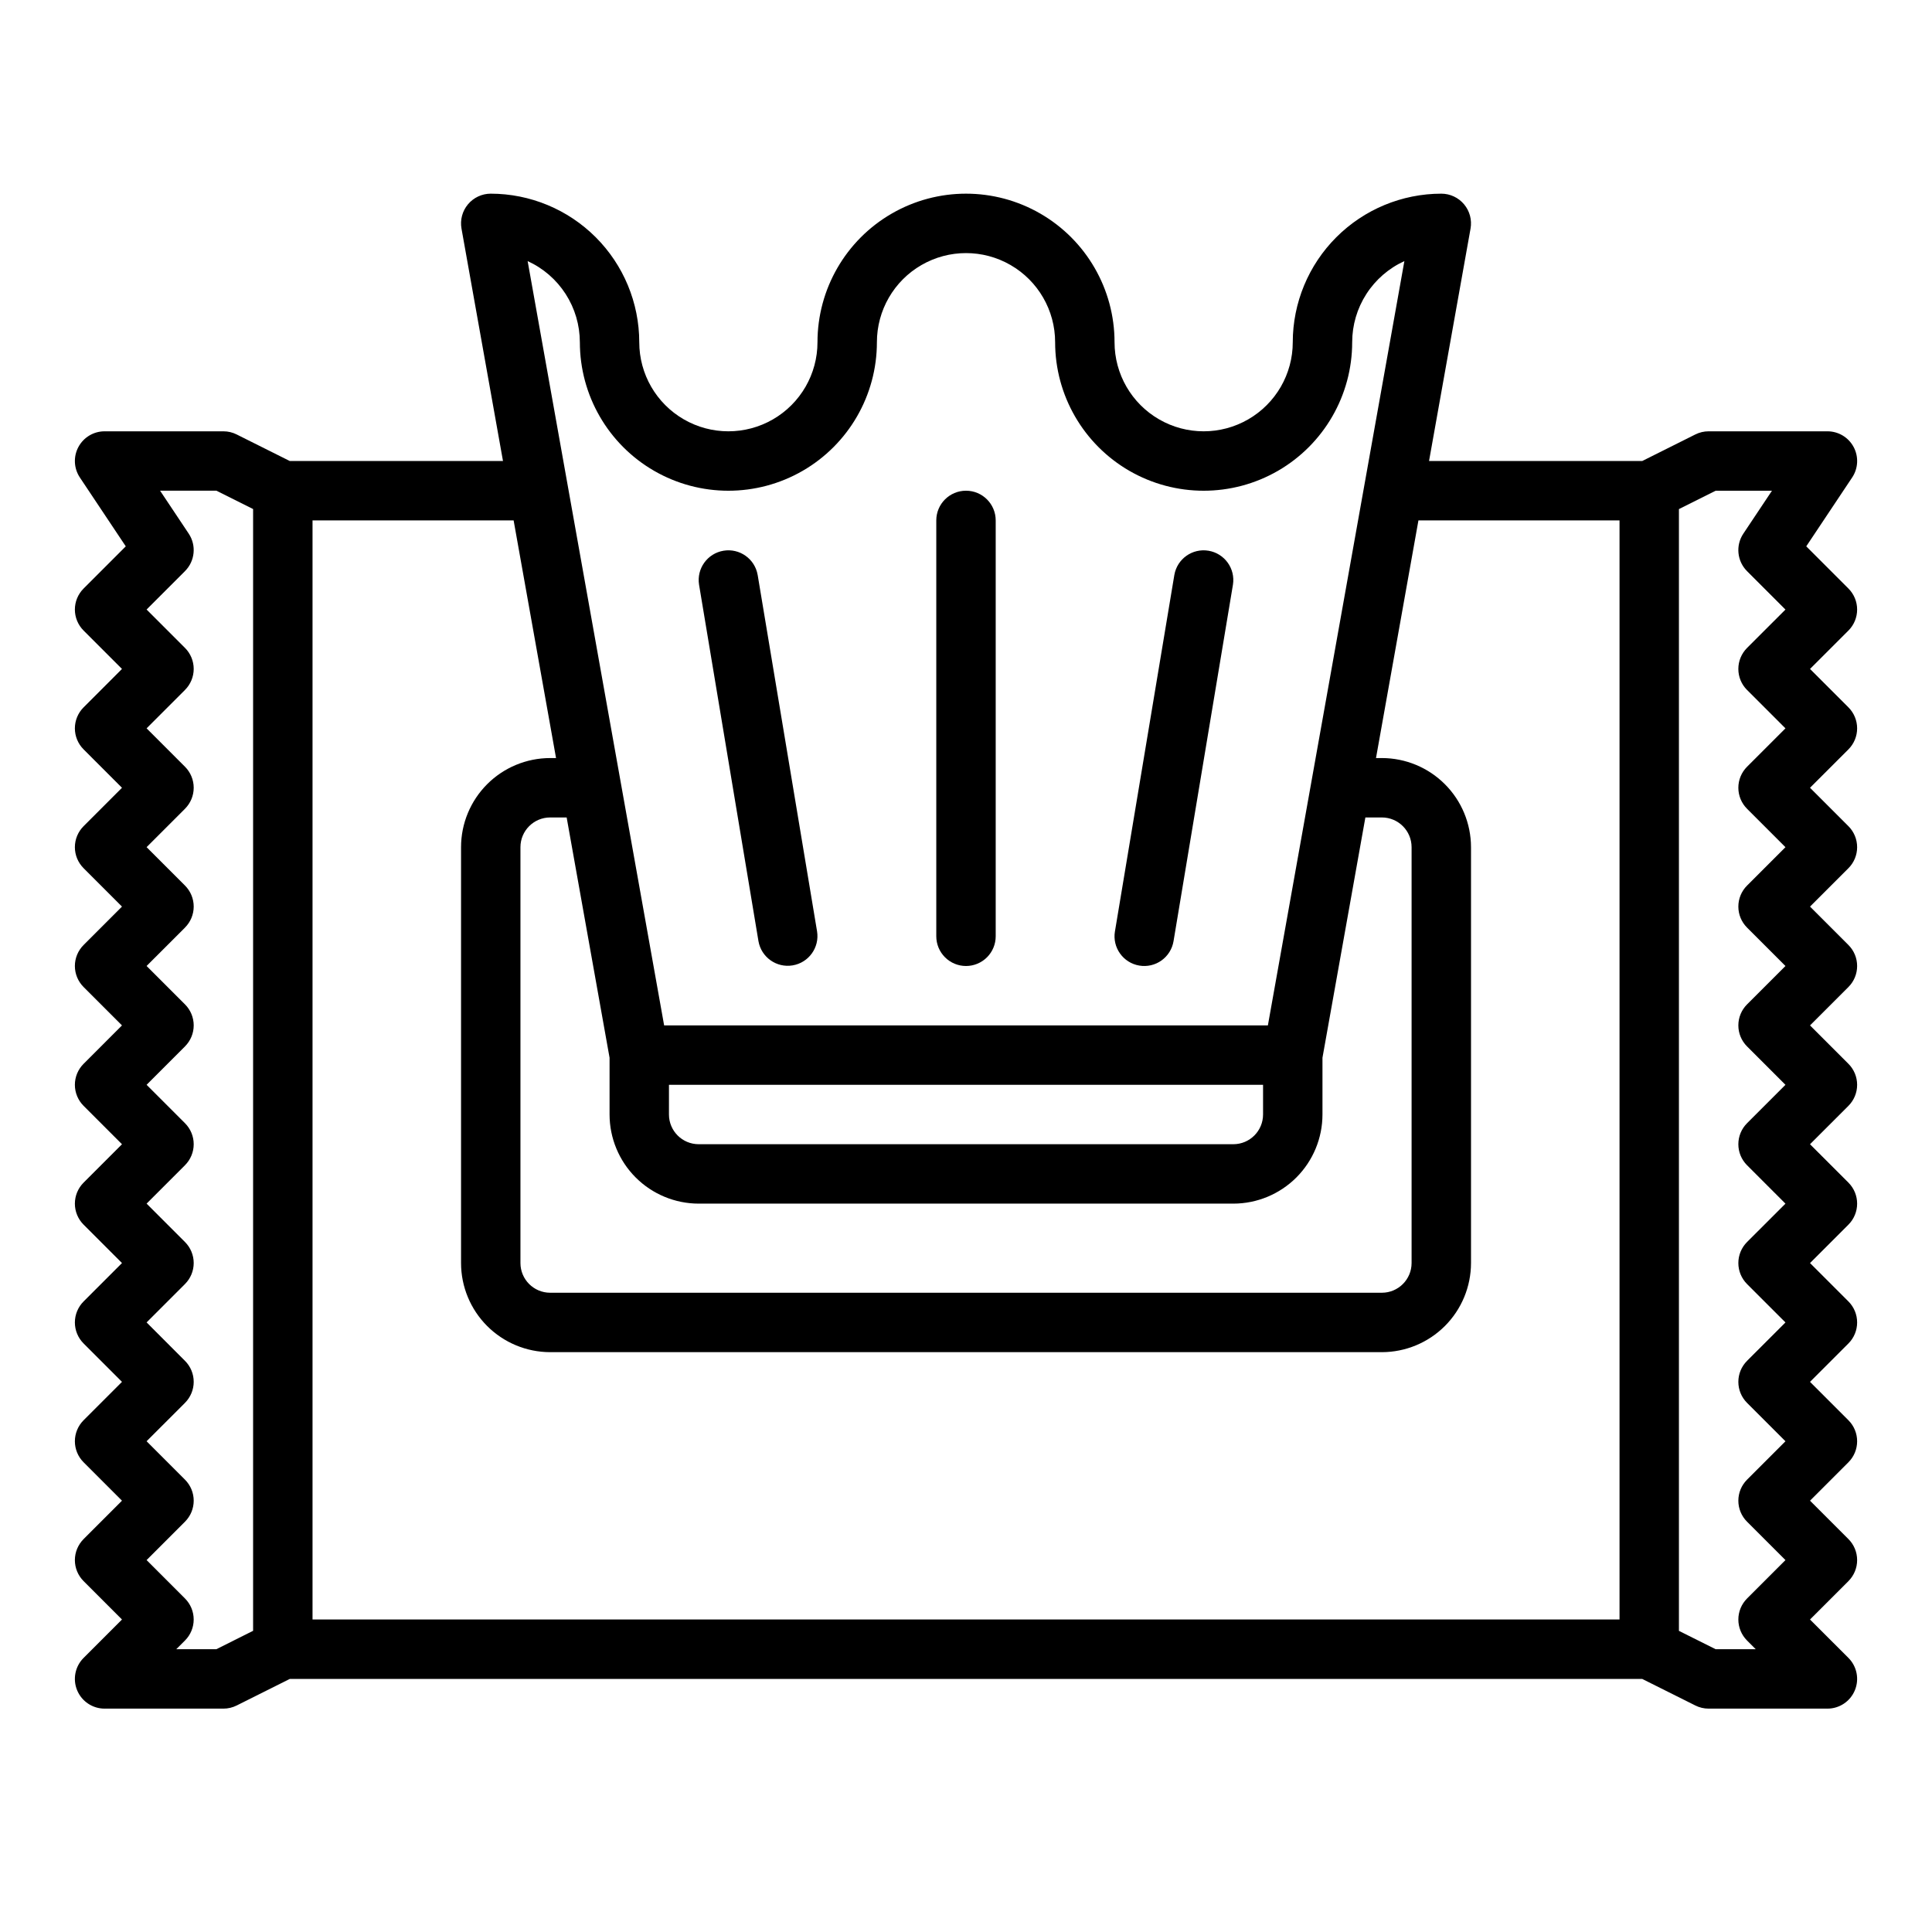<?xml version="1.0" encoding="UTF-8"?>
<!-- The Best Svg Icon site in the world: iconSvg.co, Visit us! https://iconsvg.co -->
<svg fill="#000000" width="800px" height="800px" version="1.1" viewBox="144 144 512 512" xmlns="http://www.w3.org/2000/svg">
 <g>
  <path d="m633.86 299.97-11.184-11.184 12.164-18.246v0.004c1.613-2.418 1.762-5.523 0.391-8.082-1.367-2.562-4.035-4.16-6.938-4.16h-31.488c-1.223 0-2.43 0.285-3.523 0.832l-14.082 7.043h-56.492l11-61.594c0.41-2.293-0.219-4.652-1.715-6.438-1.496-1.789-3.707-2.82-6.039-2.82-10.434 0.012-20.438 4.164-27.816 11.543-7.379 7.379-11.531 17.383-11.543 27.82 0 8.438-4.5 16.23-11.809 20.449-7.305 4.219-16.309 4.219-23.613 0-7.309-4.219-11.809-12.012-11.809-20.449 0-14.062-7.504-27.059-19.68-34.09-12.18-7.031-27.184-7.031-39.359 0-12.18 7.031-19.684 20.027-19.684 34.09 0 8.438-4.5 16.23-11.805 20.449-7.309 4.219-16.312 4.219-23.617 0-7.309-4.219-11.809-12.012-11.809-20.449-0.012-10.438-4.164-20.441-11.543-27.82-7.379-7.379-17.383-11.531-27.816-11.543-2.332 0-4.539 1.035-6.035 2.82-1.496 1.785-2.125 4.144-1.715 6.438l10.996 61.594h-56.492l-14.082-7.039v-0.004c-1.094-0.547-2.297-0.832-3.519-0.832h-31.488c-2.906 0-5.57 1.598-6.941 4.16-1.371 2.559-1.219 5.664 0.391 8.082l12.164 18.242-11.18 11.184c-1.477 1.477-2.309 3.477-2.309 5.566 0 2.086 0.832 4.09 2.309 5.566l10.176 10.176-10.176 10.18c-1.477 1.477-2.309 3.477-2.309 5.566 0 2.086 0.832 4.09 2.309 5.566l10.176 10.176-10.176 10.18c-1.477 1.477-2.309 3.477-2.309 5.566 0 2.086 0.832 4.09 2.309 5.566l10.176 10.176-10.176 10.18c-1.477 1.477-2.309 3.477-2.309 5.566 0 2.086 0.832 4.09 2.309 5.566l10.176 10.176-10.176 10.18c-1.477 1.473-2.309 3.477-2.309 5.566 0 2.086 0.832 4.09 2.309 5.566l10.176 10.176-10.176 10.176c-1.477 1.477-2.309 3.481-2.309 5.57 0 2.086 0.832 4.09 2.309 5.566l10.176 10.176-10.176 10.176c-1.477 1.477-2.309 3.481-2.309 5.566 0 2.09 0.832 4.094 2.309 5.57l10.176 10.176-10.176 10.176c-1.477 1.477-2.309 3.481-2.309 5.566 0 2.09 0.832 4.094 2.309 5.566l10.176 10.18-10.176 10.176c-1.477 1.477-2.309 3.481-2.309 5.566 0 2.09 0.832 4.09 2.309 5.566l10.176 10.18-10.176 10.176c-2.254 2.254-2.926 5.637-1.707 8.582 1.219 2.941 4.09 4.859 7.273 4.859h31.488c1.223 0 2.426-0.285 3.519-0.832l14.082-7.043h358.39l14.082 7.039v0.004c1.094 0.547 2.301 0.832 3.523 0.832h31.488c3.184 0 6.051-1.918 7.269-4.859 1.219-2.945 0.547-6.328-1.703-8.582l-10.18-10.176 10.18-10.176v-0.004c1.477-1.477 2.305-3.477 2.305-5.566 0-2.086-0.828-4.09-2.305-5.566l-10.18-10.176 10.18-10.176v-0.004c1.477-1.473 2.305-3.477 2.305-5.566 0-2.086-0.828-4.09-2.305-5.566l-10.18-10.176 10.18-10.176c1.477-1.477 2.305-3.481 2.305-5.57 0-2.086-0.828-4.09-2.305-5.566l-10.18-10.176 10.18-10.176c1.477-1.477 2.305-3.481 2.305-5.566 0-2.09-0.828-4.094-2.305-5.57l-10.18-10.176 10.18-10.176c1.477-1.477 2.305-3.481 2.305-5.566 0-2.09-0.828-4.094-2.305-5.566l-10.18-10.18 10.18-10.176c1.477-1.477 2.305-3.481 2.305-5.566 0-2.09-0.828-4.09-2.305-5.566l-10.18-10.18 10.18-10.176c1.477-1.477 2.305-3.481 2.305-5.566 0-2.09-0.828-4.09-2.305-5.566l-10.18-10.18 10.18-10.176c1.477-1.477 2.305-3.481 2.305-5.566 0-2.09-0.828-4.09-2.305-5.566l-10.18-10.18 10.18-10.176c1.477-1.477 2.305-3.481 2.305-5.566 0-2.09-0.828-4.09-2.305-5.566zm-336.19-65.281c0 14.059 7.5 27.055 19.68 34.086 12.176 7.031 27.18 7.031 39.359 0 12.176-7.031 19.68-20.027 19.68-34.086 0-8.438 4.5-16.234 11.809-20.453 7.305-4.219 16.309-4.219 23.613 0 7.309 4.219 11.809 12.016 11.809 20.453 0 14.059 7.504 27.055 19.68 34.086 12.18 7.031 27.184 7.031 39.363 0 12.176-7.031 19.68-20.027 19.68-34.086 0.004-4.535 1.309-8.969 3.762-12.777 2.453-3.812 5.949-6.84 10.07-8.719l-36.172 202.55h-160l-36.172-202.55c4.121 1.879 7.617 4.906 10.07 8.719 2.453 3.809 3.758 8.242 3.766 12.777zm7.871 189.62v15.047c0.008 6.262 2.496 12.262 6.926 16.691 4.426 4.426 10.43 6.918 16.688 6.926h141.7c6.262-0.008 12.262-2.5 16.691-6.926 4.426-4.43 6.918-10.43 6.922-16.691v-15.047l11.371-63.676h4.375c4.344 0.008 7.867 3.527 7.871 7.875v110.21c-0.004 4.344-3.527 7.867-7.871 7.871h-220.42c-4.344-0.004-7.867-3.527-7.871-7.871v-110.21c0.004-4.348 3.527-7.867 7.871-7.875h4.375zm15.742 7.176h157.44v7.871c-0.004 4.344-3.527 7.867-7.871 7.871h-141.7c-4.344-0.004-7.867-3.527-7.871-7.871zm-29.926-86.594h-1.562c-6.262 0.008-12.262 2.496-16.691 6.926-4.426 4.426-6.918 10.43-6.922 16.691v110.21c0.004 6.262 2.496 12.266 6.922 16.691 4.43 4.426 10.43 6.918 16.691 6.926h220.42c6.262-0.008 12.262-2.5 16.691-6.926 4.426-4.426 6.918-10.43 6.926-16.691v-110.21c-0.008-6.262-2.5-12.266-6.926-16.691-4.43-4.43-10.43-6.918-16.691-6.926h-1.562l11.246-62.977h53.293v291.27h-346.37v-291.27h53.293zm-90.012 236.16h-10.629l2.305-2.305h0.004c1.477-1.477 2.305-3.481 2.305-5.566 0-2.09-0.828-4.09-2.305-5.566l-10.176-10.18 10.18-10.176h-0.004c1.477-1.477 2.309-3.481 2.309-5.566 0-2.09-0.832-4.09-2.309-5.566l-10.176-10.18 10.18-10.176h-0.004c1.477-1.477 2.309-3.481 2.309-5.566 0-2.09-0.832-4.09-2.309-5.566l-10.176-10.18 10.18-10.176h-0.004c1.477-1.477 2.309-3.481 2.309-5.566s-0.832-4.09-2.309-5.566l-10.176-10.176 10.18-10.176-0.004-0.004c1.477-1.477 2.309-3.477 2.309-5.566 0-2.086-0.832-4.09-2.309-5.566l-10.176-10.176 10.18-10.176-0.004-0.004c1.477-1.477 2.309-3.477 2.309-5.566 0-2.086-0.832-4.09-2.309-5.566l-10.176-10.176 10.18-10.176-0.004-0.004c1.477-1.477 2.309-3.477 2.309-5.566 0-2.086-0.832-4.09-2.309-5.566l-10.176-10.176 10.18-10.176-0.004-0.004c1.477-1.477 2.309-3.477 2.309-5.566 0-2.086-0.832-4.09-2.309-5.566l-10.176-10.176 10.18-10.176-0.004-0.004c1.477-1.477 2.309-3.477 2.309-5.566 0-2.086-0.832-4.09-2.309-5.566l-10.176-10.176 10.18-10.176-0.004-0.004c2.656-2.652 3.066-6.809 0.984-9.934l-7.586-11.375h14.922l9.73 4.863v297.28zm405.64-254.21 10.18 10.18-10.18 10.176c-1.477 1.477-2.305 3.481-2.305 5.566 0 2.09 0.828 4.09 2.305 5.566l10.18 10.18-10.18 10.176c-1.477 1.477-2.305 3.481-2.305 5.566 0 2.09 0.828 4.09 2.305 5.566l10.18 10.18-10.18 10.176c-1.477 1.477-2.305 3.481-2.305 5.566 0 2.09 0.828 4.09 2.305 5.566l10.18 10.18-10.18 10.176c-1.477 1.477-2.305 3.481-2.305 5.566 0 2.09 0.828 4.09 2.305 5.566l10.18 10.18-10.18 10.176c-1.477 1.477-2.305 3.481-2.305 5.566s0.828 4.09 2.305 5.566l10.18 10.176-10.18 10.176v0.004c-1.477 1.477-2.305 3.477-2.305 5.566 0 2.086 0.828 4.09 2.305 5.566l10.18 10.176-10.18 10.176v0.004c-1.477 1.477-2.305 3.477-2.305 5.566 0 2.086 0.828 4.09 2.305 5.566l10.18 10.176-10.18 10.176v0.004c-1.477 1.477-2.305 3.477-2.305 5.566 0 2.086 0.828 4.09 2.305 5.566l2.305 2.305h-10.629l-9.727-4.863v-297.28l9.73-4.863h14.922l-7.586 11.379v-0.004c-2.082 3.125-1.668 7.281 0.984 9.934l10.18 10.18-10.18 10.176c-1.477 1.477-2.305 3.481-2.305 5.566 0 2.09 0.828 4.09 2.305 5.566z"/>
  <path d="m345 393.42c0.742 4.262 4.785 7.129 9.051 6.418 4.269-0.711 7.164-4.734 6.481-9.008l-15.742-94.465h-0.004c-0.738-4.262-4.781-7.129-9.047-6.418-4.269 0.711-7.164 4.734-6.481 9.008z"/>
  <path d="m400 400c2.086 0 4.09-0.832 5.566-2.309 1.477-1.477 2.305-3.477 2.305-5.566v-110.21c0-4.348-3.523-7.871-7.871-7.871s-7.875 3.523-7.875 7.871v110.21c0 2.09 0.832 4.09 2.309 5.566 1.477 1.477 3.477 2.309 5.566 2.309z"/>
  <path d="m445.94 399.89c2.059 0.348 4.172-0.141 5.871-1.355 1.699-1.215 2.844-3.055 3.188-5.113l15.742-94.465c0.684-4.273-2.211-8.297-6.477-9.008-4.269-0.711-8.312 2.156-9.051 6.418l-15.742 94.465h-0.004c-0.715 4.289 2.184 8.344 6.473 9.059z"/>
 </g>
</svg>
